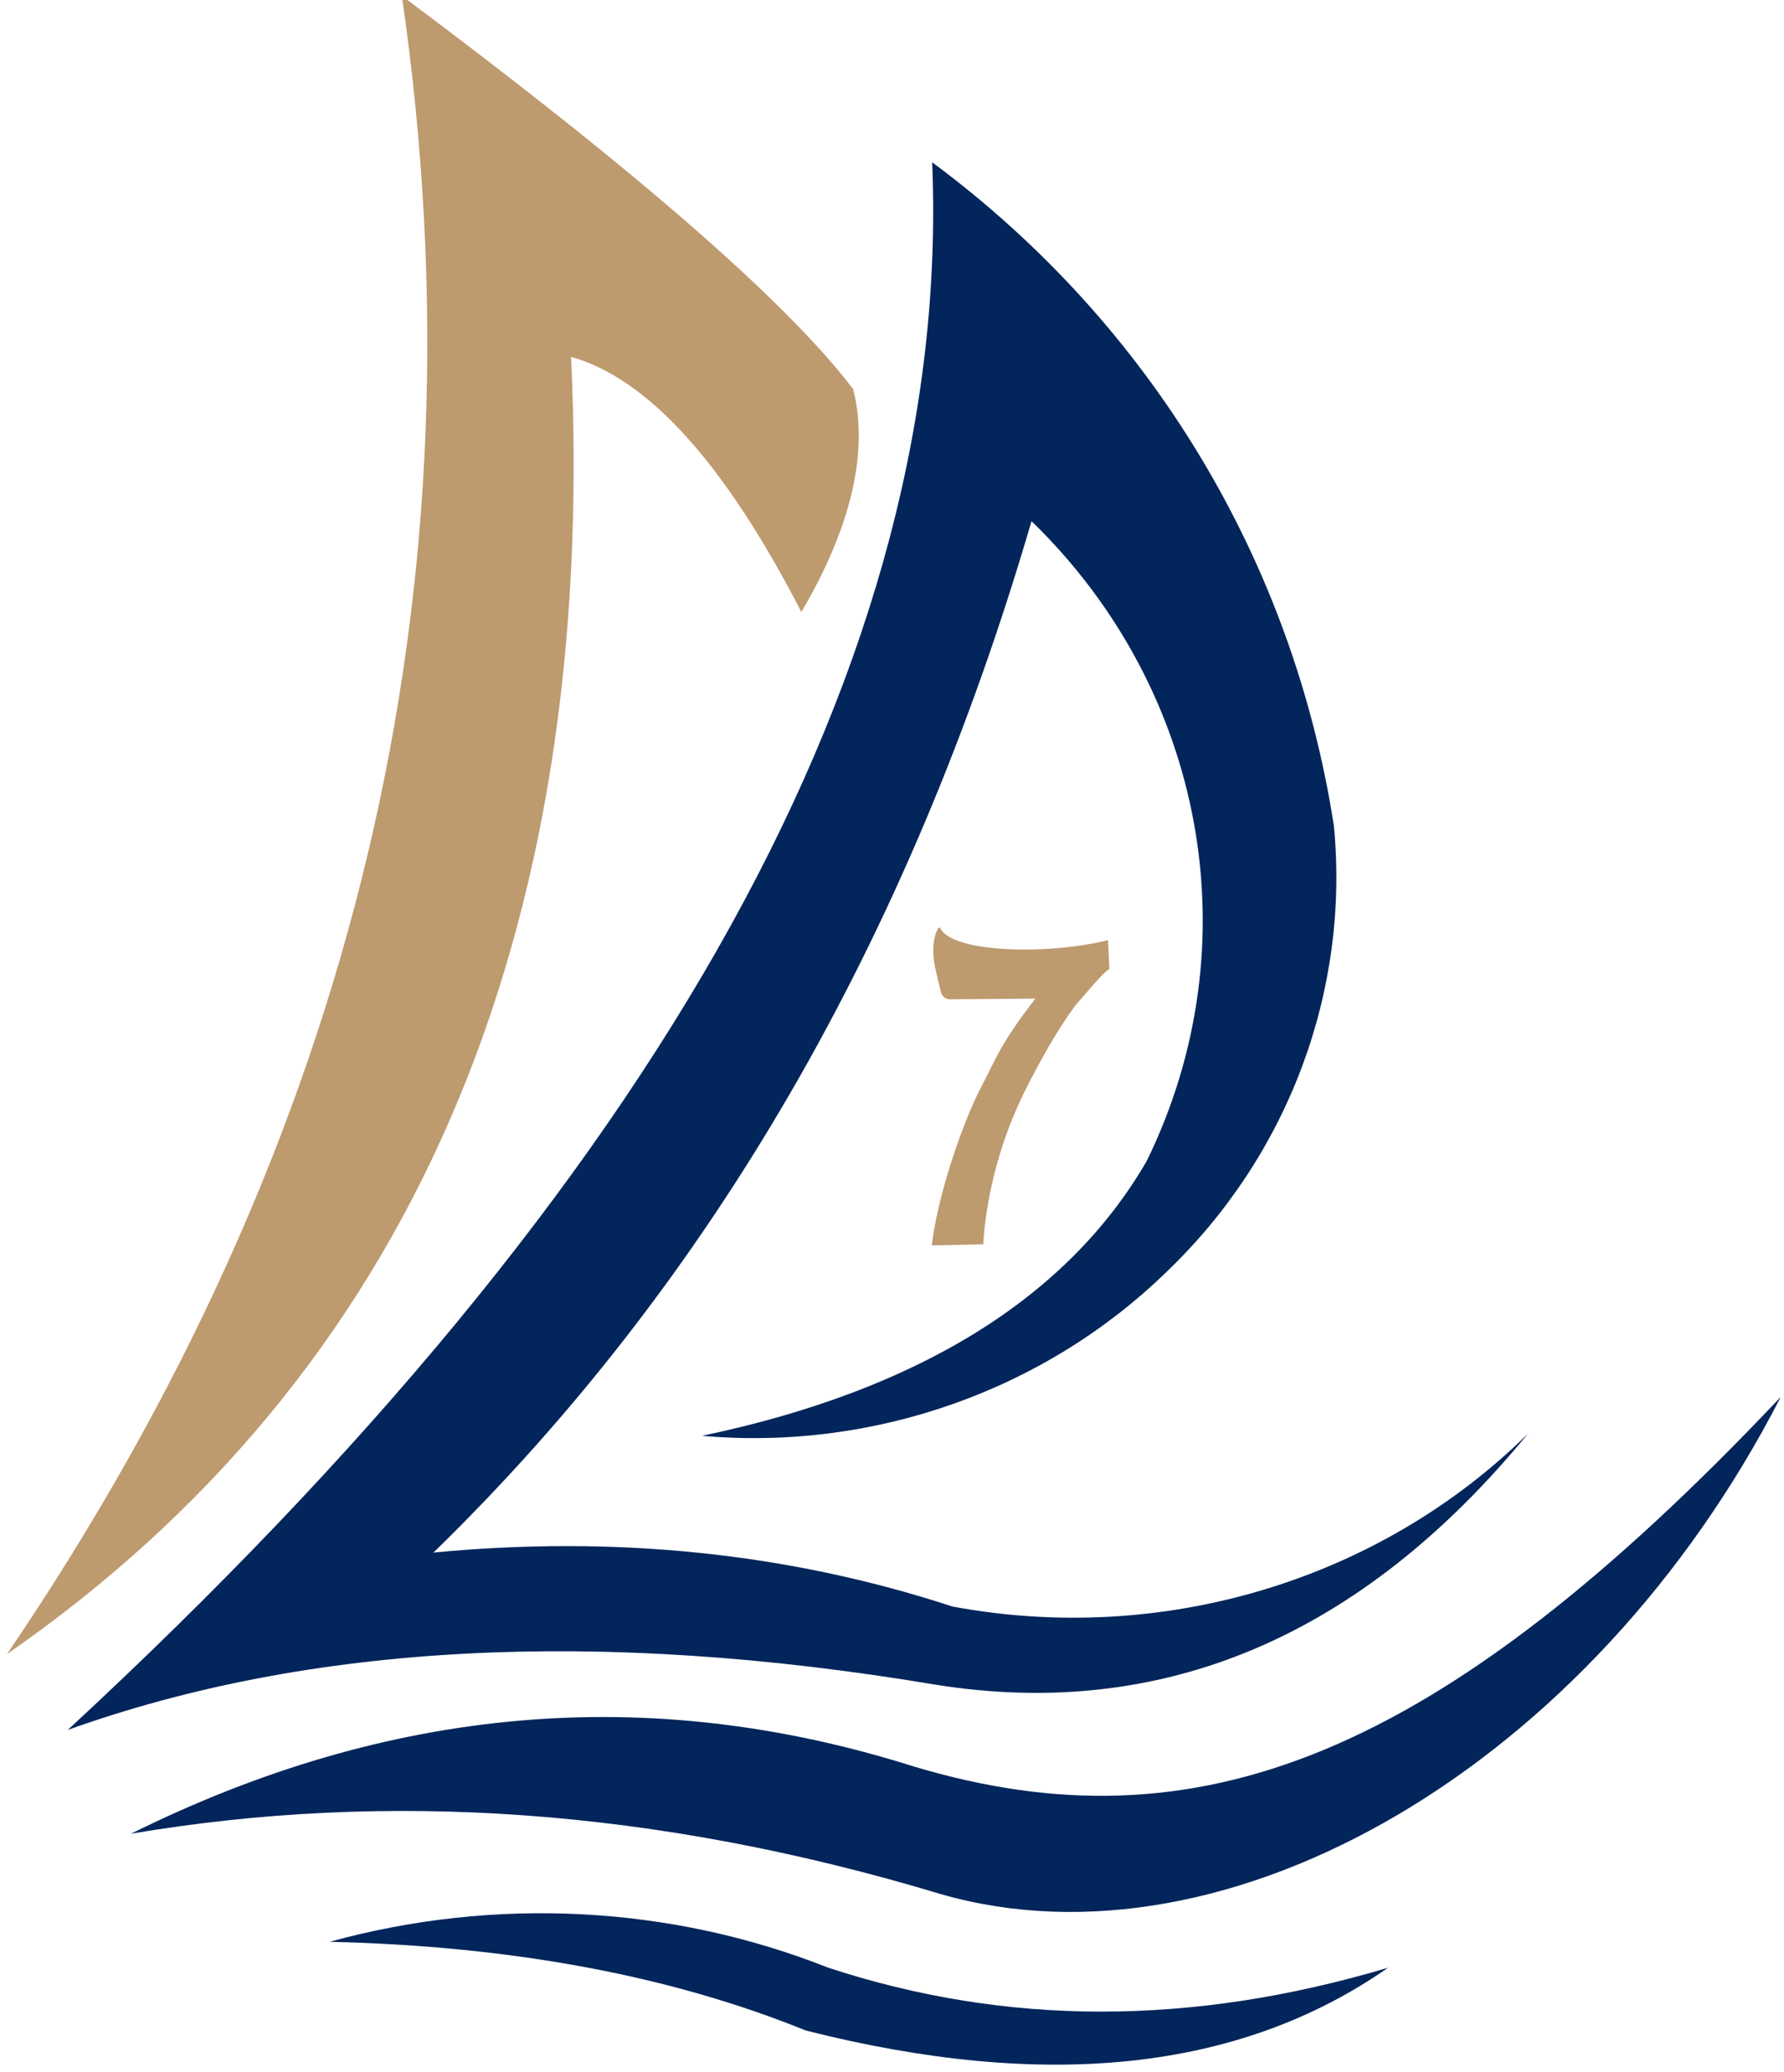 <svg xmlns="http://www.w3.org/2000/svg" width="230" height="267" viewBox="0 0 230 267" fill="none"><path fill-rule="evenodd" clip-rule="evenodd" d="M120.467 217.053C77.125 209.807 39.878 211.755 8.743 222.904C85.567 151.86 122.798 84.711 120.179 20.913C148.406 41.809 166.733 72.458 171.972 106.442C174.006 127.614 166.157 148.8 150.433 163.845C134.725 179.166 112.617 186.964 90.51 185.009C118.433 179.166 137.649 167.173 147.822 149.629C161.495 121.763 155.391 88.883 132.987 67.151C117.271 120.927 91.671 165.225 55.882 200.054C79.159 197.822 101.572 200.053 122.798 207.008C149.856 212.046 177.787 203.68 196.995 184.733C175.472 210.919 149.856 221.792 120.467 217.053Z" fill="#02255B"></path><path fill-rule="evenodd" clip-rule="evenodd" d="M121.351 244.078C84.392 232.936 49.773 230.72 16.892 236.279C50.069 219.831 83.527 216.772 117.85 227.63C154.224 238.503 185.343 226.794 229.582 179.996C205.128 227.63 158.301 254.667 121.351 244.078Z" fill="#02255B"></path><path fill-rule="evenodd" clip-rule="evenodd" d="M103.891 261.639C86.718 254.676 66.356 250.765 42.502 250.206C63.745 244.363 86.438 245.482 106.791 253.549C129.78 261.087 153.65 261.087 178.954 253.549C159.753 266.93 134.73 269.445 103.891 261.639Z" fill="#02255B"></path><path fill-rule="evenodd" clip-rule="evenodd" d="M73.627 45.983C77.127 121.206 52.68 177.213 0.896 213.146C45.984 146.833 62.869 75.788 51.807 -0.539C82.069 22.02 101.566 39.02 110 50.154C112.035 58.236 109.712 67.998 103.312 78.856C93.412 59.632 83.519 48.759 73.627 45.983Z" fill="#BE9A6F"></path><path fill-rule="evenodd" clip-rule="evenodd" d="M143.019 124.913L142.854 121.14C134.756 123.135 122.691 122.692 121.237 119.618C121.189 119.515 121.043 119.503 120.98 119.598C120.672 120.065 120.076 121.347 120.427 123.953C120.54 124.79 121.327 127.879 121.327 127.879C121.444 128.388 121.912 128.754 122.457 128.761L133.485 128.679C128.942 134.514 128.399 136.47 126.652 139.76C123.905 144.93 120.769 154.618 120.136 160.472L126.768 160.332C127.03 155.454 128.457 147.76 132.359 140.122C134.186 136.547 136.318 132.683 138.658 129.531C138.721 129.506 142.736 124.65 143.019 124.913Z" fill="#BE9A6F"></path></svg>